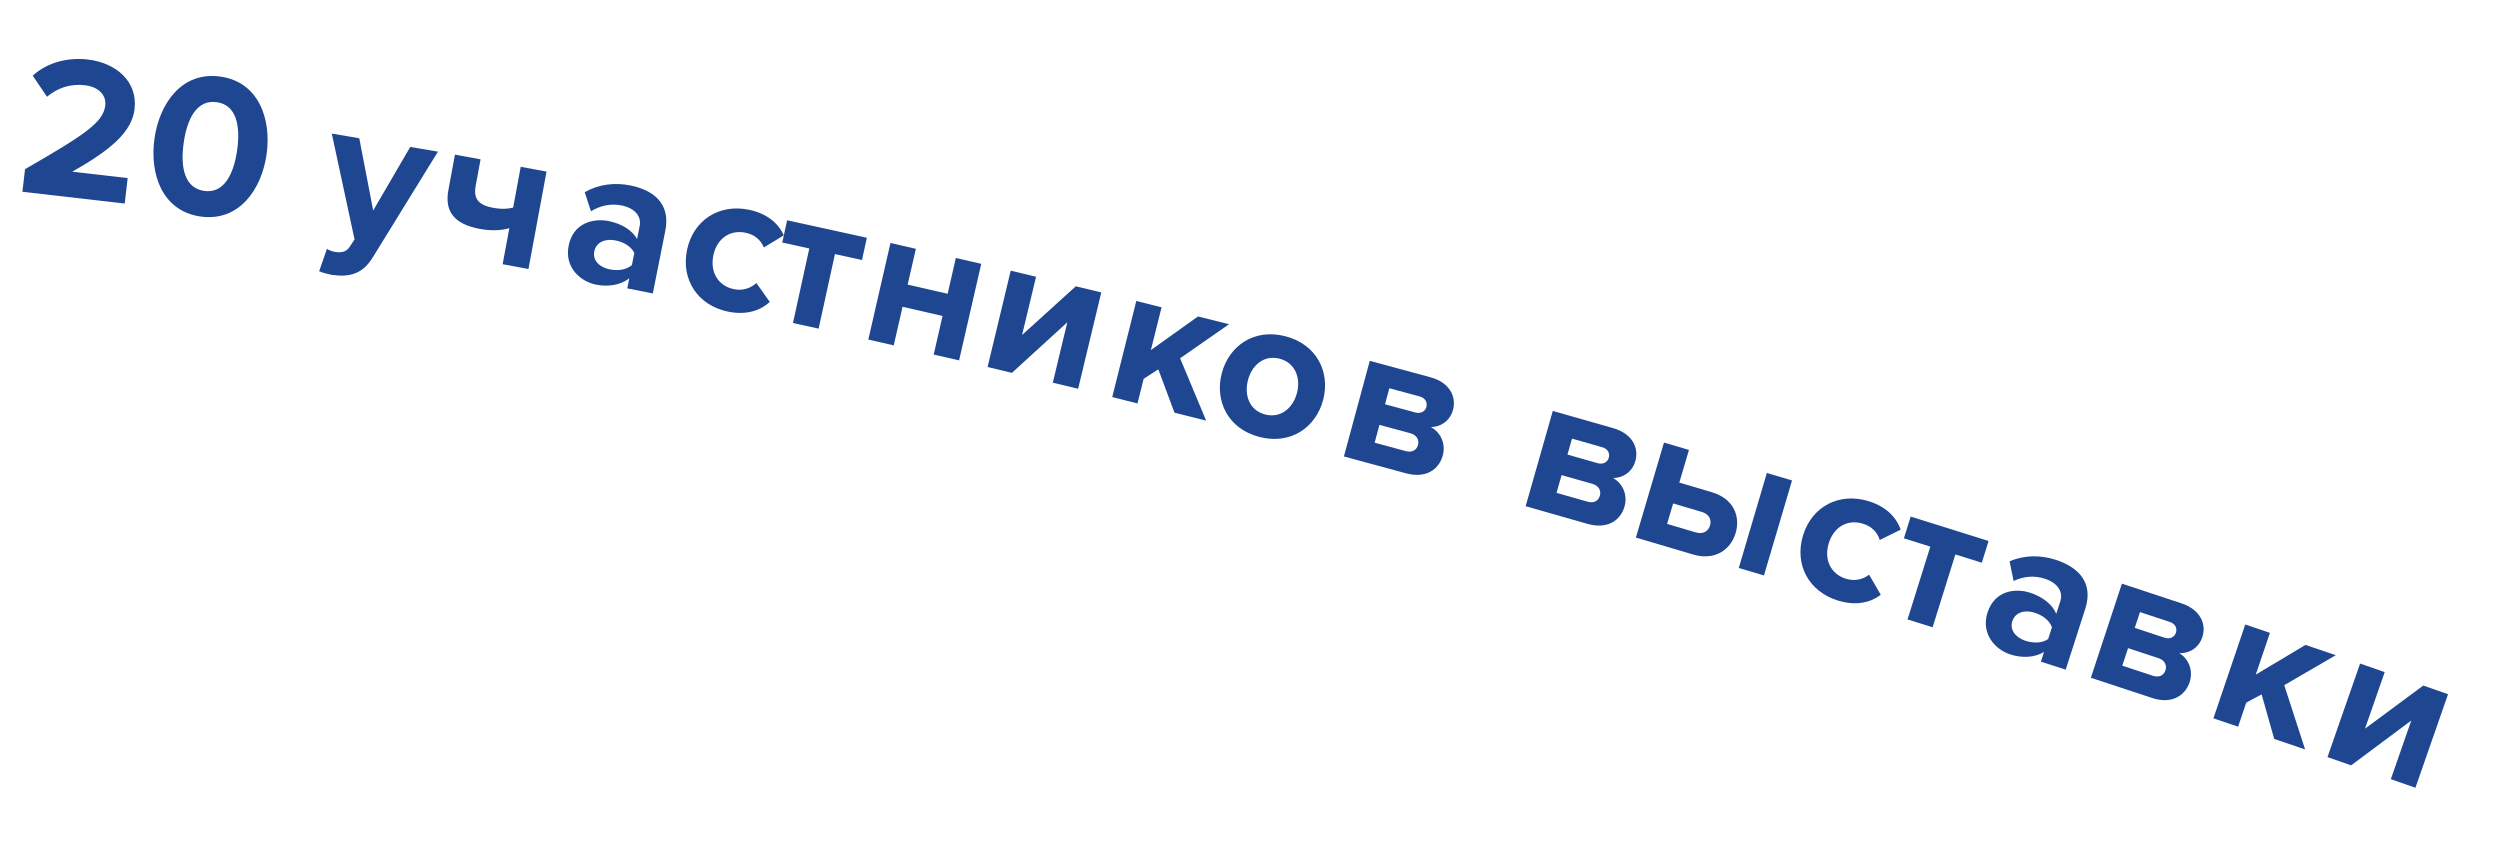 <?xml version="1.0" encoding="UTF-8"?> <svg xmlns="http://www.w3.org/2000/svg" width="195" height="67" viewBox="0 0 195 67" fill="none"> <path d="M9.729 15.877L9.957 13.89L5.634 13.393C8.614 11.707 10.29 10.305 10.498 8.493C10.742 6.379 9.092 4.901 6.835 4.641C5.357 4.47 3.721 4.83 2.551 5.903L3.666 7.545C4.467 6.88 5.444 6.51 6.652 6.649C7.526 6.75 8.316 7.307 8.21 8.229C8.06 9.533 6.662 10.483 1.953 13.194L1.749 14.959L9.729 15.877Z" fill="#1F4691"></path> <path d="M15.638 16.888C18.648 17.319 20.402 14.774 20.792 12.05C21.182 9.326 20.21 6.406 17.201 5.975C14.176 5.542 12.44 8.074 12.05 10.798C11.659 13.522 12.613 16.455 15.638 16.888ZM15.924 14.892C14.404 14.675 14.051 13.072 14.33 11.124C14.609 9.176 15.395 7.753 16.915 7.971C18.42 8.186 18.775 9.773 18.496 11.721C18.217 13.669 17.429 15.108 15.924 14.892Z" fill="#1F4691"></path> <path d="M24.895 21.158C25.136 21.264 25.633 21.397 25.869 21.437C27.184 21.629 28.258 21.422 29.07 20.083L34.16 11.829L31.999 11.461L29.109 16.422L28.024 10.784L25.879 10.419L27.655 18.674L27.261 19.272C27.002 19.65 26.63 19.733 26.11 19.644C25.921 19.612 25.66 19.519 25.5 19.411L24.895 21.158Z" fill="#1F4691"></path> <path d="M35.487 12.06L34.977 14.813C34.685 16.386 35.299 17.46 37.423 17.854C38.367 18.029 39.191 17.97 39.729 17.793L39.207 20.609L41.22 20.983L42.629 13.384L40.616 13.011L40.026 16.189C39.648 16.297 39.137 16.333 38.445 16.205C37.391 16.009 36.904 15.561 37.103 14.491L37.485 12.43L35.487 12.06Z" fill="#1F4691"></path> <path d="M50.92 22.889L51.895 17.993C52.33 15.812 50.883 14.806 49.156 14.462C47.964 14.224 46.696 14.363 45.608 14.995L46.096 16.479C46.858 16.011 47.67 15.863 48.486 16.025C49.49 16.225 50.05 16.858 49.896 17.627L49.693 18.647C49.31 17.951 48.481 17.443 47.477 17.243C46.269 17.003 44.706 17.393 44.353 19.166C44.015 20.861 45.281 21.961 46.489 22.202C47.478 22.399 48.444 22.216 49.084 21.707L48.927 22.492L50.92 22.889ZM47.558 21.012C46.773 20.855 46.211 20.319 46.352 19.613C46.499 18.876 47.224 18.596 48.008 18.752C48.652 18.88 49.236 19.225 49.477 19.73L49.29 20.672C48.873 21.045 48.202 21.14 47.558 21.012Z" fill="#1F4691"></path> <path d="M56.763 24.302C58.313 24.628 59.394 24.152 60.043 23.553L58.998 22.074C58.532 22.499 57.918 22.697 57.229 22.552C56.023 22.299 55.366 21.228 55.642 19.913C55.919 18.598 56.949 17.899 58.155 18.152C58.844 18.297 59.332 18.695 59.581 19.303L61.137 18.355C60.781 17.56 59.983 16.69 58.433 16.363C56.1 15.873 54.079 17.164 53.591 19.482C53.101 21.814 54.43 23.811 56.763 24.302Z" fill="#1F4691"></path> <path d="M63.852 25.633L65.126 19.819L67.236 20.282L67.616 18.547L61.396 17.183L61.016 18.918L63.126 19.381L61.851 25.195L63.852 25.633Z" fill="#1F4691"></path> <path d="M69.71 26.94L70.4 23.93L73.519 24.646L72.829 27.656L74.809 28.11L76.537 20.578L74.557 20.124L73.916 22.915L70.797 22.2L71.438 19.408L69.457 18.954L67.729 26.486L69.71 26.94Z" fill="#1F4691"></path> <path d="M78.929 29.083L83.251 25.136L82.118 29.849L84.094 30.324L85.9 22.81L83.909 22.332L79.721 26.13L80.813 21.587L78.837 21.112L77.031 28.626L78.929 29.083Z" fill="#1F4691"></path> <path d="M94.079 32.809L92.048 27.946L95.864 25.29L93.443 24.683L89.767 27.308L90.603 23.971L88.632 23.477L86.753 30.973L88.724 31.468L89.207 29.543L90.348 28.806L91.611 32.191L94.079 32.809Z" fill="#1F4691"></path> <path d="M98.222 34.079C100.699 34.724 102.653 33.314 103.209 31.177C103.761 29.056 102.742 26.873 100.265 26.229C97.803 25.588 95.849 26.997 95.297 29.119C94.741 31.255 95.76 33.438 98.222 34.079ZM98.677 32.329C97.454 32.011 97.035 30.827 97.341 29.65C97.643 28.489 98.586 27.66 99.809 27.978C101.033 28.297 101.468 29.484 101.165 30.646C100.859 31.823 99.9 32.648 98.677 32.329Z" fill="#1F4691"></path> <path d="M109.689 36.922C111.188 37.328 112.233 36.649 112.538 35.522C112.781 34.626 112.379 33.722 111.611 33.315C112.36 33.302 113.094 32.854 113.337 31.959C113.608 30.955 113.083 29.835 111.569 29.425L106.843 28.146L104.824 35.605L109.689 36.922ZM109.645 35.186L107.221 34.53L107.597 33.14L110.022 33.796C110.516 33.93 110.706 34.33 110.606 34.7C110.489 35.133 110.124 35.316 109.645 35.186ZM110.394 32.173L108.031 31.534L108.37 30.283L110.733 30.922C111.165 31.04 111.357 31.373 111.257 31.744C111.165 32.084 110.827 32.291 110.394 32.173Z" fill="#1F4691"></path> <path d="M123.847 40.867C125.34 41.292 126.394 40.628 126.714 39.505C126.969 38.612 126.579 37.703 125.816 37.286C126.566 37.283 127.306 36.845 127.56 35.953C127.845 34.952 127.335 33.825 125.827 33.396L121.118 32.054L119 39.486L123.847 40.867ZM123.826 39.131L121.41 38.442L121.805 37.058L124.221 37.746C124.713 37.886 124.898 38.288 124.793 38.658C124.67 39.089 124.303 39.267 123.826 39.131ZM124.615 36.128L122.261 35.457L122.616 34.211L124.971 34.882C125.401 35.005 125.588 35.341 125.483 35.71C125.387 36.049 125.046 36.251 124.615 36.128Z" fill="#1F4691"></path> <path d="M129.791 34.52L127.599 41.931L132.079 43.255C133.736 43.746 134.988 42.898 135.379 41.578C135.764 40.274 135.236 38.9 133.518 38.392L130.986 37.643L131.739 35.096L129.791 34.52ZM132.745 39.932C133.298 40.095 133.52 40.528 133.384 40.988C133.248 41.449 132.826 41.691 132.273 41.528L130.033 40.865L130.505 39.269L132.745 39.932ZM137.588 44.885L139.779 37.474L137.815 36.893L135.624 44.304L137.588 44.885Z" fill="#1F4691"></path> <path d="M143.366 46.845C144.881 47.308 146 46.931 146.7 46.392L145.791 44.826C145.289 45.208 144.66 45.35 143.987 45.144C142.809 44.784 142.249 43.659 142.643 42.374C143.036 41.089 144.124 40.484 145.302 40.845C145.975 41.051 146.427 41.49 146.619 42.118L148.254 41.313C147.971 40.49 147.254 39.551 145.739 39.088C143.459 38.39 141.331 39.496 140.638 41.761C139.941 44.04 141.087 46.148 143.366 46.845Z" fill="#1F4691"></path> <path d="M150.741 48.928L152.519 43.247L154.581 43.893L155.111 42.198L149.034 40.295L148.504 41.99L150.565 42.636L148.787 48.316L150.741 48.928Z" fill="#1F4691"></path> <path d="M161.125 52.233L162.652 47.48C163.332 45.362 162.008 44.198 160.333 43.66C159.175 43.288 157.9 43.282 156.746 43.785L157.062 45.315C157.872 44.937 158.697 44.882 159.489 45.137C160.464 45.45 160.947 46.143 160.707 46.889L160.389 47.879C160.088 47.144 159.322 46.545 158.347 46.232C157.174 45.855 155.577 46.065 155.025 47.787C154.496 49.432 155.628 50.669 156.801 51.046C157.761 51.354 158.742 51.283 159.435 50.85L159.191 51.612L161.125 52.233ZM157.999 49.985C157.237 49.741 156.74 49.144 156.96 48.459C157.19 47.743 157.942 47.547 158.703 47.792C159.328 47.992 159.869 48.401 160.052 48.93L159.758 49.844C159.301 50.168 158.624 50.186 157.999 49.985Z" fill="#1F4691"></path> <path d="M167.873 54.445C169.346 54.931 170.427 54.311 170.793 53.202C171.084 52.32 170.733 51.395 169.987 50.947C170.736 50.975 171.494 50.569 171.785 49.687C172.111 48.7 171.647 47.553 170.158 47.061L165.509 45.526L163.087 52.865L167.873 54.445ZM167.923 52.709L165.538 51.922L165.989 50.554L168.375 51.342C168.861 51.502 169.029 51.911 168.909 52.276C168.768 52.702 168.394 52.864 167.923 52.709ZM168.835 49.741L166.511 48.974L166.917 47.743L169.242 48.511C169.667 48.651 169.84 48.995 169.72 49.359C169.609 49.694 169.261 49.882 168.835 49.741Z" fill="#1F4691"></path> <path d="M179.798 58.455L178.171 53.443L182.19 51.106L179.827 50.304L175.949 52.621L177.054 49.364L175.13 48.711L172.647 56.029L174.571 56.682L175.208 54.803L176.406 54.162L177.389 57.638L179.798 58.455Z" fill="#1F4691"></path> <path d="M183.387 59.697L188.081 56.199L186.485 60.776L188.403 61.445L190.948 54.148L189.014 53.474L184.469 56.837L186.007 52.426L184.088 51.757L181.544 59.054L183.387 59.697Z" fill="#1F4691"></path> </svg> 